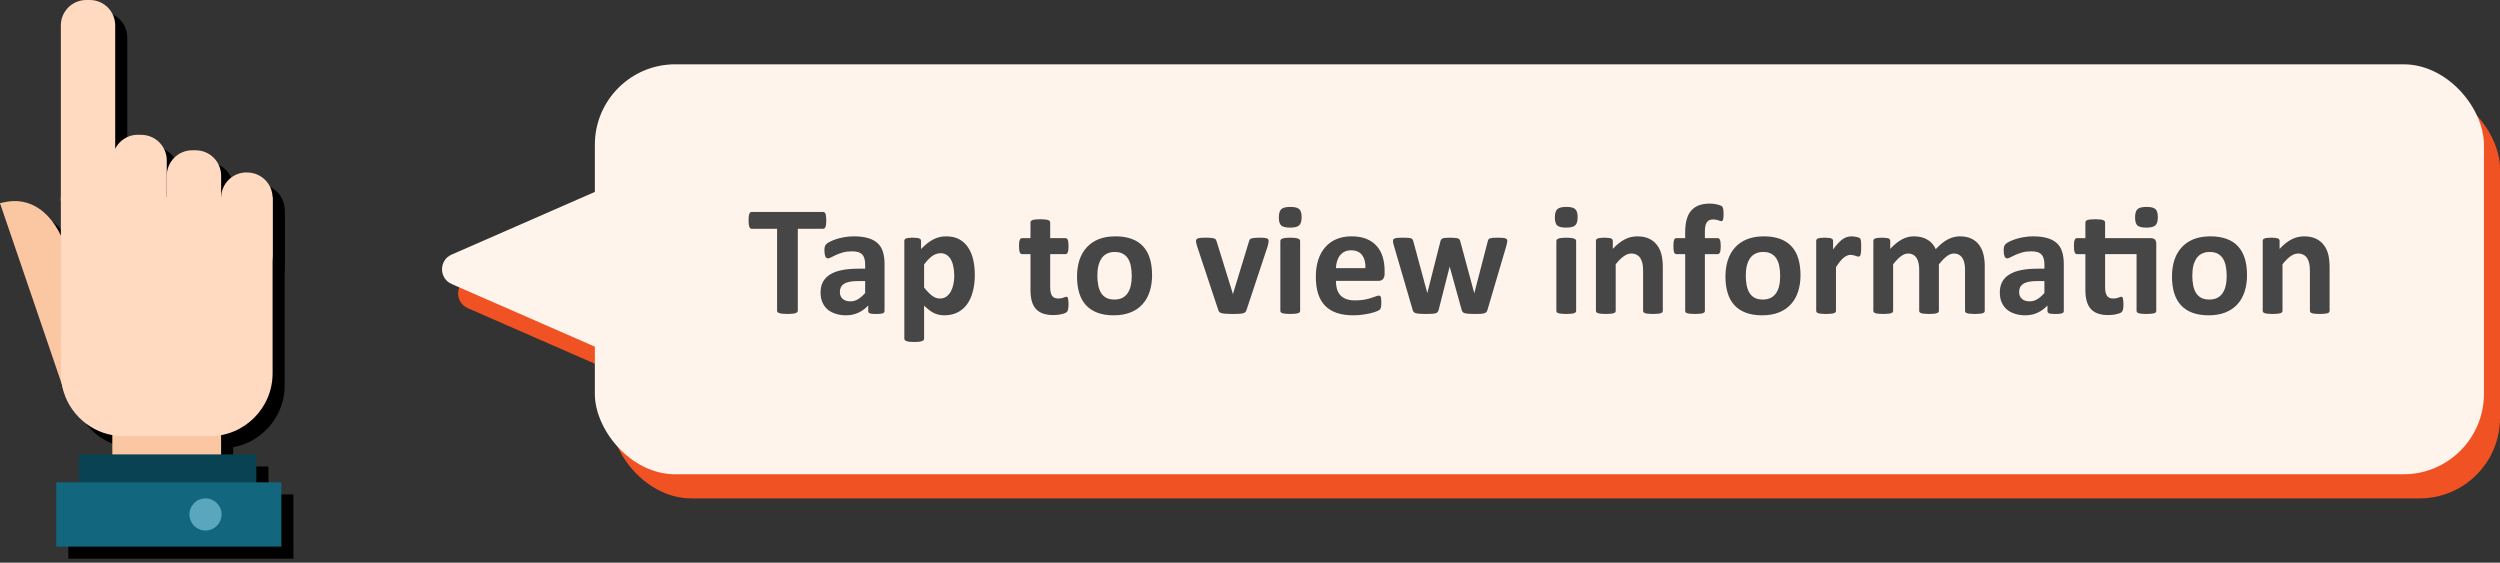 <svg width="311" height="70" viewBox="0 0 311 70" fill="none" xmlns="http://www.w3.org/2000/svg">
<rect x="0" y="0" width="311" height="70" fill="#333333" stroke="none"/>
<path d="M29.005 51.525H15.473V63.967H29.005V51.525Z" fill="black"/>
<path d="M20.152 53.891L20.303 54.625L18.683 55.025C15.27 55.867 11.836 54.344 10.108 51.493C9.719 50.834 9.395 50.1 9.2 49.322L1.5 26.772L1.9 26.685C3.617 26.275 5.118 26.61 6.338 27.441C7.116 27.96 7.786 28.662 8.347 29.515C9.103 30.66 9.654 32.031 10 33.5L12.7 41.384L14.179 42.885C17.182 45.909 19.244 49.722 20.141 53.891H20.152Z" fill="black"/>
<path d="M32.172 22.959H32.248C33.997 22.959 35.412 24.374 35.412 26.124V33.209C35.412 34.958 33.987 36.373 32.248 36.373H32.183C30.433 36.373 29.008 34.947 29.008 33.198V26.113C29.008 24.363 30.423 22.949 32.172 22.949V22.959Z" fill="black"/>
<path d="M25.41 20.195H25.843C27.592 20.195 29.007 21.61 29.007 23.359V33.209C29.007 34.958 27.592 36.384 25.843 36.384H25.421C23.672 36.384 22.246 34.969 22.246 33.209V23.37C22.246 21.62 23.661 20.195 25.41 20.195Z" fill="black"/>
<path d="M18.649 18.273H19.07C20.82 18.273 22.245 19.698 22.245 21.448V33.209C22.245 34.959 20.82 36.373 19.081 36.373H18.66C16.91 36.373 15.484 34.948 15.484 33.198V21.437C15.484 19.687 16.91 18.262 18.66 18.262L18.649 18.273Z" fill="black"/>
<path d="M9.07 4.664V26.005H15.831V4.664C15.831 2.915 14.416 1.5 12.667 1.5H12.235C10.485 1.5 9.07 2.915 9.07 4.664Z" fill="black"/>
<path d="M35.411 26.005V47.94C35.411 52.26 31.912 55.759 27.592 55.759H16.9C13.39 55.759 10.42 53.448 9.427 50.273C9.2 49.539 9.07 48.75 9.07 47.951V26.016H35.411V26.005Z" fill="black"/>
<path d="M33.389 66.117V61.192V58.027H30.57H17.037H11.324V61.192V68.287H27.092L33.389 66.117Z" fill="black"/>
<path d="M36.5 69.5C36.5 68.838 36.5 65.499 36.5 65.039V61.5H8.5V69.5C10.614 69.5 11.893 69.5 13.684 69.5C18.424 69.5 22.892 69.5 27.496 69.5H36.5Z" fill="black"/>
<path d="M27.061 63.5C28.17 63.5 29.066 64.397 29.066 65.495C29.066 66.593 28.17 67.5 27.061 67.5C25.953 67.5 25.066 66.603 25.066 65.495C25.066 64.387 25.963 63.5 27.061 63.5Z" fill="black"/>
<path d="M27.505 50.025H13.973V62.467H27.505V50.025Z" fill="#FBC6A2"/>
<path d="M18.652 52.391L18.803 53.125L17.183 53.525C13.77 54.367 10.336 52.844 8.608 49.993C8.219 49.334 7.895 48.6 7.7 47.822L0 25.272L0.4 25.185C2.117 24.775 3.618 25.11 4.838 25.941C5.616 26.46 6.286 27.162 6.847 28.015C7.603 29.16 8.154 30.531 8.5 32L11.2 39.884L12.679 41.385C15.682 44.409 17.744 48.222 18.641 52.391H18.652Z" fill="#FBC6A2"/>
<path d="M30.672 21.459H30.748C32.497 21.459 33.912 22.874 33.912 24.624V31.709C33.912 33.458 32.487 34.873 30.748 34.873H30.683C28.933 34.873 27.508 33.447 27.508 31.698V24.613C27.508 22.863 28.923 21.449 30.672 21.449V21.459Z" fill="#FFDAC0"/>
<path d="M23.91 18.695H24.343C26.092 18.695 27.507 20.11 27.507 21.859V31.709C27.507 33.458 26.092 34.884 24.343 34.884H23.921C22.172 34.884 20.746 33.469 20.746 31.709V21.87C20.746 20.12 22.161 18.695 23.91 18.695Z" fill="#FFDAC0"/>
<path d="M17.149 16.773H17.57C19.32 16.773 20.745 18.198 20.745 19.948V31.709C20.745 33.459 19.32 34.873 17.581 34.873H17.16C15.41 34.873 13.984 33.448 13.984 31.698V19.937C13.984 18.187 15.41 16.762 17.16 16.762L17.149 16.773Z" fill="#FFDAC0"/>
<path d="M7.57 3.164V25H14.331V3.164C14.331 1.415 12.916 0 11.167 0H10.735C8.985 0 7.57 1.415 7.57 3.164Z" fill="#FFDAC0"/>
<path d="M33.911 24.505V46.44C33.911 50.76 30.412 54.259 26.092 54.259H15.4C11.89 54.259 8.92 51.948 7.927 48.773C7.7 48.039 7.57 47.25 7.57 46.451V24.516H33.911V24.505Z" fill="#FFDAC0"/>
<path d="M31.889 64.617V59.692V56.527H29.07H15.537H9.824V59.692V66.787H25.592L31.889 64.617Z" fill="#084253"/>
<path d="M35 68C35 67.338 35 63.999 35 63.539V60H7V68C9.114 68 10.393 68 12.184 68C16.924 68 21.392 68 25.996 68H35Z" fill="#12667E"/>
<path d="M25.561 62C26.67 62 27.566 62.897 27.566 63.995C27.566 65.093 26.67 66 25.561 66C24.453 66 23.566 65.103 23.566 63.995C23.566 62.887 24.463 62 25.561 62Z" fill="#5AA6BC"/>
<rect x="76" y="11" width="235" height="51" rx="10" fill="#F05223"/>
<path d="M58.188 34.668L78 26V47L58.188 38.332C56.59 37.633 56.59 35.367 58.188 34.668Z" fill="#F05223"/>
<rect x="74" y="8" width="235" height="51" rx="10" fill="#FFF4EC"/>
<path d="M56.188 31.668L76 23V44L56.188 35.332C54.59 34.633 54.59 32.367 56.188 31.668Z" fill="#FFF4EC"/>
<path d="M102.791 27.418C102.791 27.607 102.781 27.77 102.762 27.906C102.749 28.037 102.726 28.144 102.693 28.229C102.661 28.307 102.618 28.365 102.566 28.404C102.521 28.443 102.469 28.463 102.41 28.463H99.246V38.648C99.246 38.714 99.223 38.772 99.178 38.824C99.139 38.876 99.07 38.919 98.973 38.951C98.875 38.984 98.742 39.01 98.572 39.029C98.409 39.049 98.204 39.059 97.957 39.059C97.71 39.059 97.501 39.049 97.332 39.029C97.169 39.01 97.039 38.984 96.941 38.951C96.844 38.919 96.772 38.876 96.727 38.824C96.688 38.772 96.668 38.714 96.668 38.648V28.463H93.504C93.439 28.463 93.383 28.443 93.338 28.404C93.292 28.365 93.253 28.307 93.221 28.229C93.188 28.144 93.162 28.037 93.143 27.906C93.13 27.77 93.123 27.607 93.123 27.418C93.123 27.223 93.13 27.057 93.143 26.92C93.162 26.783 93.188 26.676 93.221 26.598C93.253 26.513 93.292 26.454 93.338 26.422C93.383 26.383 93.439 26.363 93.504 26.363H102.41C102.469 26.363 102.521 26.383 102.566 26.422C102.618 26.454 102.661 26.513 102.693 26.598C102.726 26.676 102.749 26.783 102.762 26.92C102.781 27.057 102.791 27.223 102.791 27.418ZM110.037 38.697C110.037 38.788 110.005 38.86 109.939 38.912C109.874 38.964 109.77 39 109.627 39.02C109.49 39.046 109.285 39.059 109.012 39.059C108.719 39.059 108.504 39.046 108.367 39.02C108.237 39 108.143 38.964 108.084 38.912C108.032 38.86 108.006 38.788 108.006 38.697V38.004C107.648 38.388 107.238 38.688 106.775 38.902C106.32 39.117 105.812 39.225 105.252 39.225C104.79 39.225 104.363 39.163 103.973 39.039C103.589 38.922 103.253 38.746 102.967 38.512C102.687 38.271 102.469 37.975 102.312 37.623C102.156 37.272 102.078 36.861 102.078 36.393C102.078 35.885 102.176 35.445 102.371 35.074C102.573 34.697 102.869 34.387 103.26 34.147C103.657 33.899 104.148 33.717 104.734 33.6C105.32 33.482 106.001 33.424 106.775 33.424H107.625V32.897C107.625 32.623 107.596 32.385 107.537 32.184C107.485 31.975 107.394 31.803 107.264 31.666C107.14 31.529 106.971 31.428 106.756 31.363C106.548 31.298 106.287 31.266 105.975 31.266C105.564 31.266 105.197 31.311 104.871 31.402C104.552 31.494 104.269 31.594 104.021 31.705C103.774 31.816 103.566 31.917 103.396 32.008C103.234 32.099 103.1 32.145 102.996 32.145C102.924 32.145 102.859 32.122 102.801 32.076C102.749 32.031 102.703 31.965 102.664 31.881C102.632 31.796 102.605 31.692 102.586 31.568C102.566 31.445 102.557 31.308 102.557 31.158C102.557 30.956 102.573 30.797 102.605 30.68C102.638 30.562 102.7 30.458 102.791 30.367C102.882 30.27 103.042 30.165 103.27 30.055C103.497 29.938 103.764 29.83 104.07 29.732C104.376 29.635 104.708 29.557 105.066 29.498C105.431 29.433 105.805 29.4 106.189 29.4C106.873 29.4 107.456 29.469 107.938 29.605C108.426 29.736 108.826 29.941 109.139 30.221C109.451 30.494 109.679 30.849 109.822 31.285C109.965 31.721 110.037 32.239 110.037 32.838V38.697ZM107.625 34.967H106.688C106.29 34.967 105.952 34.996 105.672 35.055C105.392 35.113 105.164 35.201 104.988 35.318C104.812 35.435 104.682 35.579 104.598 35.748C104.52 35.911 104.48 36.1 104.48 36.315C104.48 36.679 104.594 36.965 104.822 37.174C105.057 37.382 105.379 37.486 105.789 37.486C106.134 37.486 106.45 37.398 106.736 37.223C107.029 37.047 107.326 36.79 107.625 36.451V34.967ZM121.268 34.185C121.268 34.96 121.183 35.66 121.014 36.285C120.851 36.904 120.61 37.431 120.291 37.867C119.972 38.303 119.575 38.639 119.1 38.873C118.624 39.107 118.081 39.225 117.469 39.225C117.215 39.225 116.98 39.199 116.766 39.147C116.557 39.101 116.352 39.029 116.15 38.932C115.955 38.828 115.76 38.7 115.564 38.551C115.369 38.401 115.167 38.225 114.959 38.023V42.125C114.959 42.19 114.939 42.249 114.9 42.301C114.861 42.353 114.793 42.395 114.695 42.428C114.604 42.467 114.48 42.496 114.324 42.516C114.168 42.535 113.969 42.545 113.729 42.545C113.488 42.545 113.289 42.535 113.133 42.516C112.977 42.496 112.85 42.467 112.752 42.428C112.661 42.395 112.596 42.353 112.557 42.301C112.518 42.249 112.498 42.19 112.498 42.125V29.957C112.498 29.892 112.514 29.837 112.547 29.791C112.579 29.739 112.635 29.697 112.713 29.664C112.798 29.631 112.905 29.609 113.035 29.596C113.172 29.576 113.341 29.566 113.543 29.566C113.738 29.566 113.901 29.576 114.031 29.596C114.168 29.609 114.275 29.631 114.354 29.664C114.438 29.697 114.497 29.739 114.529 29.791C114.562 29.837 114.578 29.892 114.578 29.957V30.982C114.832 30.722 115.079 30.494 115.32 30.299C115.568 30.097 115.818 29.931 116.072 29.801C116.326 29.664 116.587 29.563 116.854 29.498C117.127 29.433 117.417 29.4 117.723 29.4C118.361 29.4 118.904 29.527 119.354 29.781C119.803 30.029 120.167 30.37 120.447 30.807C120.734 31.243 120.942 31.751 121.072 32.33C121.202 32.91 121.268 33.528 121.268 34.185ZM118.709 34.361C118.709 33.99 118.68 33.635 118.621 33.297C118.569 32.952 118.475 32.646 118.338 32.379C118.208 32.112 118.032 31.9 117.811 31.744C117.596 31.581 117.326 31.5 117 31.5C116.837 31.5 116.674 31.526 116.512 31.578C116.355 31.624 116.193 31.702 116.023 31.812C115.861 31.923 115.691 32.066 115.516 32.242C115.34 32.418 115.154 32.636 114.959 32.897V35.768C115.304 36.204 115.633 36.542 115.945 36.783C116.258 37.018 116.583 37.135 116.922 37.135C117.241 37.135 117.511 37.053 117.732 36.891C117.96 36.728 118.146 36.516 118.289 36.256C118.432 35.989 118.536 35.69 118.602 35.357C118.673 35.025 118.709 34.693 118.709 34.361ZM132.928 37.809C132.928 38.095 132.908 38.316 132.869 38.473C132.837 38.622 132.791 38.73 132.732 38.795C132.674 38.853 132.586 38.909 132.469 38.961C132.358 39.007 132.225 39.046 132.068 39.078C131.919 39.117 131.753 39.147 131.57 39.166C131.395 39.185 131.215 39.195 131.033 39.195C130.545 39.195 130.122 39.133 129.764 39.01C129.406 38.886 129.109 38.697 128.875 38.443C128.641 38.183 128.468 37.857 128.357 37.467C128.247 37.076 128.191 36.614 128.191 36.08V31.617H127.146C127.023 31.617 126.928 31.542 126.863 31.393C126.798 31.236 126.766 30.979 126.766 30.621C126.766 30.432 126.772 30.273 126.785 30.143C126.805 30.012 126.831 29.912 126.863 29.84C126.896 29.762 126.935 29.706 126.98 29.674C127.033 29.641 127.091 29.625 127.156 29.625H128.191V27.682C128.191 27.616 128.208 27.558 128.24 27.506C128.279 27.454 128.344 27.412 128.436 27.379C128.533 27.34 128.66 27.314 128.816 27.301C128.979 27.281 129.178 27.271 129.412 27.271C129.653 27.271 129.852 27.281 130.008 27.301C130.171 27.314 130.298 27.34 130.389 27.379C130.48 27.412 130.545 27.454 130.584 27.506C130.623 27.558 130.643 27.616 130.643 27.682V29.625H132.537C132.602 29.625 132.658 29.641 132.703 29.674C132.755 29.706 132.798 29.762 132.83 29.84C132.863 29.912 132.885 30.012 132.898 30.143C132.918 30.273 132.928 30.432 132.928 30.621C132.928 30.979 132.895 31.236 132.83 31.393C132.765 31.542 132.671 31.617 132.547 31.617H130.643V35.709C130.643 36.184 130.717 36.542 130.867 36.783C131.017 37.018 131.284 37.135 131.668 37.135C131.798 37.135 131.915 37.125 132.02 37.105C132.124 37.079 132.215 37.053 132.293 37.027C132.378 36.995 132.446 36.969 132.498 36.949C132.557 36.923 132.609 36.91 132.654 36.91C132.693 36.91 132.729 36.923 132.762 36.949C132.801 36.969 132.83 37.014 132.85 37.086C132.869 37.151 132.885 37.242 132.898 37.359C132.918 37.477 132.928 37.626 132.928 37.809ZM143.318 34.225C143.318 34.967 143.221 35.644 143.025 36.256C142.83 36.868 142.534 37.395 142.137 37.838C141.74 38.281 141.242 38.622 140.643 38.863C140.044 39.104 139.344 39.225 138.543 39.225C137.768 39.225 137.094 39.117 136.521 38.902C135.949 38.688 135.473 38.375 135.096 37.965C134.718 37.555 134.438 37.05 134.256 36.451C134.074 35.852 133.982 35.169 133.982 34.4C133.982 33.658 134.08 32.981 134.275 32.369C134.477 31.751 134.777 31.223 135.174 30.787C135.571 30.344 136.066 30.003 136.658 29.762C137.257 29.521 137.957 29.4 138.758 29.4C139.539 29.4 140.216 29.508 140.789 29.723C141.362 29.931 141.834 30.24 142.205 30.65C142.583 31.061 142.863 31.565 143.045 32.164C143.227 32.763 143.318 33.45 143.318 34.225ZM140.789 34.322C140.789 33.893 140.753 33.499 140.682 33.141C140.617 32.776 140.503 32.46 140.34 32.193C140.177 31.926 139.959 31.718 139.686 31.568C139.419 31.419 139.08 31.344 138.67 31.344C138.305 31.344 137.986 31.412 137.713 31.549C137.439 31.679 137.215 31.874 137.039 32.135C136.863 32.389 136.73 32.698 136.639 33.062C136.554 33.421 136.512 33.831 136.512 34.293C136.512 34.723 136.548 35.12 136.619 35.484C136.691 35.842 136.805 36.155 136.961 36.422C137.124 36.689 137.342 36.897 137.615 37.047C137.889 37.19 138.227 37.262 138.631 37.262C139.002 37.262 139.324 37.197 139.598 37.066C139.871 36.93 140.096 36.734 140.271 36.48C140.447 36.227 140.577 35.921 140.662 35.562C140.747 35.198 140.789 34.785 140.789 34.322ZM157.82 29.947C157.82 29.98 157.817 30.019 157.811 30.064C157.811 30.11 157.804 30.162 157.791 30.221C157.785 30.273 157.771 30.335 157.752 30.406C157.739 30.478 157.719 30.559 157.693 30.65L155.076 38.531C155.044 38.642 154.998 38.733 154.939 38.805C154.887 38.87 154.796 38.922 154.666 38.961C154.542 39 154.37 39.026 154.148 39.039C153.934 39.052 153.65 39.059 153.299 39.059C152.954 39.059 152.671 39.049 152.449 39.029C152.234 39.016 152.065 38.99 151.941 38.951C151.818 38.912 151.727 38.86 151.668 38.795C151.616 38.723 151.574 38.635 151.541 38.531L148.924 30.65C148.885 30.52 148.852 30.403 148.826 30.299C148.807 30.195 148.794 30.12 148.787 30.074C148.787 30.029 148.787 29.986 148.787 29.947C148.787 29.882 148.803 29.827 148.836 29.781C148.875 29.729 148.94 29.687 149.031 29.654C149.122 29.622 149.246 29.599 149.402 29.586C149.565 29.573 149.767 29.566 150.008 29.566C150.275 29.566 150.49 29.576 150.652 29.596C150.815 29.609 150.942 29.631 151.033 29.664C151.131 29.69 151.199 29.732 151.238 29.791C151.277 29.843 151.31 29.908 151.336 29.986L153.318 36.383L153.377 36.627L153.436 36.383L155.389 29.986C155.408 29.908 155.438 29.843 155.477 29.791C155.522 29.732 155.59 29.69 155.682 29.664C155.773 29.631 155.893 29.609 156.043 29.596C156.199 29.576 156.401 29.566 156.648 29.566C156.889 29.566 157.085 29.573 157.234 29.586C157.391 29.599 157.511 29.622 157.596 29.654C157.68 29.687 157.739 29.729 157.771 29.781C157.804 29.827 157.82 29.882 157.82 29.947ZM161.736 38.668C161.736 38.733 161.717 38.792 161.678 38.844C161.639 38.889 161.57 38.928 161.473 38.961C161.382 38.993 161.258 39.016 161.102 39.029C160.945 39.049 160.747 39.059 160.506 39.059C160.265 39.059 160.066 39.049 159.91 39.029C159.754 39.016 159.627 38.993 159.529 38.961C159.438 38.928 159.373 38.889 159.334 38.844C159.295 38.792 159.275 38.733 159.275 38.668V29.977C159.275 29.912 159.295 29.856 159.334 29.811C159.373 29.759 159.438 29.716 159.529 29.684C159.627 29.645 159.754 29.615 159.91 29.596C160.066 29.576 160.265 29.566 160.506 29.566C160.747 29.566 160.945 29.576 161.102 29.596C161.258 29.615 161.382 29.645 161.473 29.684C161.57 29.716 161.639 29.759 161.678 29.811C161.717 29.856 161.736 29.912 161.736 29.977V38.668ZM161.922 27.008C161.922 27.503 161.821 27.844 161.619 28.033C161.417 28.222 161.043 28.316 160.496 28.316C159.943 28.316 159.568 28.225 159.373 28.043C159.184 27.861 159.09 27.532 159.09 27.057C159.09 26.562 159.188 26.22 159.383 26.031C159.585 25.836 159.962 25.738 160.516 25.738C161.062 25.738 161.434 25.833 161.629 26.021C161.824 26.204 161.922 26.533 161.922 27.008ZM172.244 34.059C172.244 34.358 172.176 34.579 172.039 34.723C171.909 34.866 171.727 34.938 171.492 34.938H166.189C166.189 35.309 166.232 35.647 166.316 35.953C166.408 36.253 166.548 36.51 166.736 36.725C166.932 36.933 167.179 37.092 167.479 37.203C167.785 37.314 168.149 37.369 168.572 37.369C169.002 37.369 169.38 37.34 169.705 37.281C170.031 37.216 170.311 37.148 170.545 37.076C170.786 36.998 170.984 36.93 171.141 36.871C171.297 36.806 171.424 36.773 171.521 36.773C171.58 36.773 171.629 36.786 171.668 36.812C171.707 36.832 171.74 36.871 171.766 36.93C171.792 36.988 171.808 37.073 171.814 37.184C171.827 37.288 171.834 37.421 171.834 37.584C171.834 37.727 171.831 37.851 171.824 37.955C171.818 38.053 171.808 38.137 171.795 38.209C171.782 38.281 171.762 38.342 171.736 38.395C171.71 38.44 171.674 38.486 171.629 38.531C171.59 38.577 171.476 38.639 171.287 38.717C171.098 38.795 170.857 38.873 170.564 38.951C170.271 39.023 169.936 39.085 169.559 39.137C169.181 39.195 168.777 39.225 168.348 39.225C167.573 39.225 166.893 39.127 166.307 38.932C165.727 38.736 165.242 38.44 164.852 38.043C164.461 37.646 164.168 37.145 163.973 36.539C163.784 35.934 163.689 35.224 163.689 34.41C163.689 33.635 163.79 32.939 163.992 32.32C164.194 31.695 164.487 31.168 164.871 30.738C165.255 30.302 165.721 29.97 166.268 29.742C166.821 29.514 167.443 29.4 168.133 29.4C168.862 29.4 169.484 29.508 169.998 29.723C170.519 29.938 170.945 30.237 171.277 30.621C171.609 30.999 171.854 31.448 172.01 31.969C172.166 32.49 172.244 33.056 172.244 33.668V34.059ZM169.861 33.355C169.881 32.665 169.741 32.125 169.441 31.734C169.148 31.337 168.693 31.139 168.074 31.139C167.762 31.139 167.488 31.197 167.254 31.314C167.026 31.432 166.834 31.591 166.678 31.793C166.528 31.988 166.411 32.223 166.326 32.496C166.248 32.763 166.202 33.05 166.189 33.355H169.861ZM187.508 29.938C187.508 30.009 187.498 30.097 187.479 30.201C187.459 30.305 187.423 30.455 187.371 30.65L185.047 38.531C185.014 38.642 184.972 38.733 184.92 38.805C184.868 38.87 184.786 38.922 184.676 38.961C184.572 39 184.419 39.026 184.217 39.039C184.021 39.052 183.764 39.059 183.445 39.059C183.126 39.059 182.866 39.049 182.664 39.029C182.462 39.016 182.303 38.99 182.186 38.951C182.075 38.912 181.993 38.86 181.941 38.795C181.889 38.723 181.85 38.635 181.824 38.531L180.359 33.238L180.34 33.15L180.32 33.238L178.973 38.531C178.947 38.642 178.908 38.733 178.855 38.805C178.81 38.87 178.729 38.922 178.611 38.961C178.494 39 178.335 39.026 178.133 39.039C177.931 39.052 177.671 39.059 177.352 39.059C177.026 39.059 176.762 39.049 176.561 39.029C176.365 39.016 176.209 38.99 176.092 38.951C175.981 38.912 175.9 38.86 175.848 38.795C175.796 38.723 175.757 38.635 175.73 38.531L173.426 30.65C173.367 30.462 173.328 30.315 173.309 30.211C173.296 30.1 173.289 30.009 173.289 29.938C173.289 29.872 173.305 29.817 173.338 29.771C173.377 29.719 173.442 29.68 173.533 29.654C173.631 29.622 173.758 29.599 173.914 29.586C174.077 29.573 174.279 29.566 174.52 29.566C174.78 29.566 174.992 29.573 175.154 29.586C175.317 29.599 175.444 29.622 175.535 29.654C175.626 29.687 175.688 29.732 175.721 29.791C175.76 29.843 175.789 29.908 175.809 29.986L177.537 36.383L177.557 36.5L177.576 36.383L179.197 29.986C179.217 29.908 179.246 29.843 179.285 29.791C179.331 29.732 179.396 29.687 179.48 29.654C179.565 29.622 179.682 29.599 179.832 29.586C179.988 29.573 180.187 29.566 180.428 29.566C180.669 29.566 180.864 29.576 181.014 29.596C181.163 29.609 181.281 29.631 181.365 29.664C181.456 29.69 181.518 29.729 181.551 29.781C181.59 29.827 181.619 29.882 181.639 29.947L183.377 36.393L183.406 36.5L183.426 36.383L185.086 29.986C185.099 29.908 185.125 29.843 185.164 29.791C185.203 29.732 185.268 29.687 185.359 29.654C185.451 29.622 185.574 29.599 185.73 29.586C185.887 29.573 186.085 29.566 186.326 29.566C186.567 29.566 186.762 29.573 186.912 29.586C187.068 29.599 187.189 29.622 187.273 29.654C187.365 29.68 187.426 29.719 187.459 29.771C187.492 29.817 187.508 29.872 187.508 29.938ZM196.072 38.668C196.072 38.733 196.053 38.792 196.014 38.844C195.975 38.889 195.906 38.928 195.809 38.961C195.717 38.993 195.594 39.016 195.438 39.029C195.281 39.049 195.083 39.059 194.842 39.059C194.601 39.059 194.402 39.049 194.246 39.029C194.09 39.016 193.963 38.993 193.865 38.961C193.774 38.928 193.709 38.889 193.67 38.844C193.631 38.792 193.611 38.733 193.611 38.668V29.977C193.611 29.912 193.631 29.856 193.67 29.811C193.709 29.759 193.774 29.716 193.865 29.684C193.963 29.645 194.09 29.615 194.246 29.596C194.402 29.576 194.601 29.566 194.842 29.566C195.083 29.566 195.281 29.576 195.438 29.596C195.594 29.615 195.717 29.645 195.809 29.684C195.906 29.716 195.975 29.759 196.014 29.811C196.053 29.856 196.072 29.912 196.072 29.977V38.668ZM196.258 27.008C196.258 27.503 196.157 27.844 195.955 28.033C195.753 28.222 195.379 28.316 194.832 28.316C194.279 28.316 193.904 28.225 193.709 28.043C193.52 27.861 193.426 27.532 193.426 27.057C193.426 26.562 193.523 26.22 193.719 26.031C193.921 25.836 194.298 25.738 194.852 25.738C195.398 25.738 195.77 25.833 195.965 26.021C196.16 26.204 196.258 26.533 196.258 27.008ZM206.854 38.668C206.854 38.733 206.834 38.792 206.795 38.844C206.756 38.889 206.691 38.928 206.6 38.961C206.508 38.993 206.382 39.016 206.219 39.029C206.062 39.049 205.867 39.059 205.633 39.059C205.392 39.059 205.19 39.049 205.027 39.029C204.871 39.016 204.747 38.993 204.656 38.961C204.565 38.928 204.5 38.889 204.461 38.844C204.422 38.792 204.402 38.733 204.402 38.668V33.697C204.402 33.274 204.37 32.942 204.305 32.701C204.246 32.46 204.158 32.255 204.041 32.086C203.924 31.91 203.771 31.777 203.582 31.686C203.4 31.588 203.185 31.539 202.938 31.539C202.625 31.539 202.309 31.653 201.99 31.881C201.671 32.109 201.339 32.441 200.994 32.877V38.668C200.994 38.733 200.975 38.792 200.936 38.844C200.896 38.889 200.828 38.928 200.73 38.961C200.639 38.993 200.516 39.016 200.359 39.029C200.203 39.049 200.005 39.059 199.764 39.059C199.523 39.059 199.324 39.049 199.168 39.029C199.012 39.016 198.885 38.993 198.787 38.961C198.696 38.928 198.631 38.889 198.592 38.844C198.553 38.792 198.533 38.733 198.533 38.668V29.957C198.533 29.892 198.549 29.837 198.582 29.791C198.615 29.739 198.673 29.697 198.758 29.664C198.842 29.631 198.95 29.609 199.08 29.596C199.217 29.576 199.386 29.566 199.588 29.566C199.796 29.566 199.969 29.576 200.105 29.596C200.242 29.609 200.346 29.631 200.418 29.664C200.496 29.697 200.551 29.739 200.584 29.791C200.617 29.837 200.633 29.892 200.633 29.957V30.963C201.115 30.442 201.603 30.051 202.098 29.791C202.599 29.531 203.12 29.4 203.66 29.4C204.253 29.4 204.751 29.498 205.154 29.693C205.564 29.889 205.893 30.156 206.141 30.494C206.395 30.826 206.577 31.217 206.688 31.666C206.798 32.115 206.854 32.656 206.854 33.287V38.668ZM214.412 26.637C214.412 26.826 214.406 26.979 214.393 27.096C214.38 27.206 214.36 27.294 214.334 27.359C214.308 27.418 214.279 27.46 214.246 27.486C214.214 27.506 214.178 27.516 214.139 27.516C214.093 27.516 214.041 27.506 213.982 27.486C213.93 27.46 213.862 27.434 213.777 27.408C213.699 27.382 213.605 27.359 213.494 27.34C213.383 27.314 213.253 27.301 213.104 27.301C212.928 27.301 212.775 27.33 212.645 27.389C212.521 27.441 212.417 27.529 212.332 27.652C212.247 27.77 212.186 27.926 212.146 28.121C212.107 28.31 212.088 28.544 212.088 28.824V29.625H213.68C213.738 29.625 213.79 29.641 213.836 29.674C213.888 29.706 213.93 29.762 213.963 29.84C213.995 29.912 214.018 30.012 214.031 30.143C214.051 30.273 214.061 30.432 214.061 30.621C214.061 30.979 214.028 31.236 213.963 31.393C213.898 31.542 213.803 31.617 213.68 31.617H212.088V38.668C212.088 38.733 212.068 38.792 212.029 38.844C211.99 38.889 211.925 38.928 211.834 38.961C211.743 38.993 211.616 39.016 211.453 39.029C211.29 39.049 211.092 39.059 210.857 39.059C210.623 39.059 210.424 39.049 210.262 39.029C210.105 39.016 209.979 38.993 209.881 38.961C209.79 38.928 209.725 38.889 209.686 38.844C209.653 38.792 209.637 38.733 209.637 38.668V31.617H208.543C208.419 31.617 208.325 31.542 208.26 31.393C208.201 31.236 208.172 30.979 208.172 30.621C208.172 30.432 208.178 30.273 208.191 30.143C208.211 30.012 208.234 29.912 208.26 29.84C208.292 29.762 208.331 29.706 208.377 29.674C208.429 29.641 208.488 29.625 208.553 29.625H209.637V28.893C209.637 28.3 209.695 27.783 209.812 27.34C209.93 26.891 210.112 26.52 210.359 26.227C210.613 25.927 210.932 25.703 211.316 25.553C211.707 25.403 212.166 25.328 212.693 25.328C212.947 25.328 213.188 25.351 213.416 25.396C213.644 25.436 213.823 25.481 213.953 25.533C214.083 25.579 214.171 25.624 214.217 25.67C214.262 25.709 214.298 25.771 214.324 25.855C214.357 25.934 214.38 26.038 214.393 26.168C214.406 26.292 214.412 26.448 214.412 26.637ZM223.982 34.225C223.982 34.967 223.885 35.644 223.689 36.256C223.494 36.868 223.198 37.395 222.801 37.838C222.404 38.281 221.906 38.622 221.307 38.863C220.708 39.104 220.008 39.225 219.207 39.225C218.432 39.225 217.758 39.117 217.186 38.902C216.613 38.688 216.137 38.375 215.76 37.965C215.382 37.555 215.102 37.05 214.92 36.451C214.738 35.852 214.646 35.169 214.646 34.4C214.646 33.658 214.744 32.981 214.939 32.369C215.141 31.751 215.441 31.223 215.838 30.787C216.235 30.344 216.73 30.003 217.322 29.762C217.921 29.521 218.621 29.4 219.422 29.4C220.203 29.4 220.88 29.508 221.453 29.723C222.026 29.931 222.498 30.24 222.869 30.65C223.247 31.061 223.527 31.565 223.709 32.164C223.891 32.763 223.982 33.45 223.982 34.225ZM221.453 34.322C221.453 33.893 221.417 33.499 221.346 33.141C221.281 32.776 221.167 32.46 221.004 32.193C220.841 31.926 220.623 31.718 220.35 31.568C220.083 31.419 219.744 31.344 219.334 31.344C218.969 31.344 218.65 31.412 218.377 31.549C218.104 31.679 217.879 31.874 217.703 32.135C217.527 32.389 217.394 32.698 217.303 33.062C217.218 33.421 217.176 33.831 217.176 34.293C217.176 34.723 217.212 35.12 217.283 35.484C217.355 35.842 217.469 36.155 217.625 36.422C217.788 36.689 218.006 36.897 218.279 37.047C218.553 37.19 218.891 37.262 219.295 37.262C219.666 37.262 219.988 37.197 220.262 37.066C220.535 36.93 220.76 36.734 220.936 36.48C221.111 36.227 221.242 35.921 221.326 35.562C221.411 35.198 221.453 34.785 221.453 34.322ZM231.531 30.768C231.531 31.002 231.525 31.194 231.512 31.344C231.499 31.494 231.479 31.611 231.453 31.695C231.427 31.78 231.391 31.838 231.346 31.871C231.307 31.904 231.255 31.92 231.189 31.92C231.137 31.92 231.079 31.91 231.014 31.891C230.949 31.865 230.874 31.838 230.789 31.812C230.711 31.787 230.623 31.764 230.525 31.744C230.428 31.718 230.32 31.705 230.203 31.705C230.066 31.705 229.93 31.734 229.793 31.793C229.656 31.845 229.513 31.93 229.363 32.047C229.22 32.164 229.067 32.32 228.904 32.516C228.748 32.711 228.579 32.952 228.396 33.238V38.668C228.396 38.733 228.377 38.792 228.338 38.844C228.299 38.889 228.23 38.928 228.133 38.961C228.042 38.993 227.918 39.016 227.762 39.029C227.605 39.049 227.407 39.059 227.166 39.059C226.925 39.059 226.727 39.049 226.57 39.029C226.414 39.016 226.287 38.993 226.189 38.961C226.098 38.928 226.033 38.889 225.994 38.844C225.955 38.792 225.936 38.733 225.936 38.668V29.957C225.936 29.892 225.952 29.837 225.984 29.791C226.017 29.739 226.076 29.697 226.16 29.664C226.245 29.631 226.352 29.609 226.482 29.596C226.619 29.576 226.788 29.566 226.99 29.566C227.199 29.566 227.371 29.576 227.508 29.596C227.645 29.609 227.749 29.631 227.82 29.664C227.898 29.697 227.954 29.739 227.986 29.791C228.019 29.837 228.035 29.892 228.035 29.957V31.041C228.263 30.715 228.478 30.449 228.68 30.24C228.882 30.025 229.074 29.856 229.256 29.732C229.438 29.609 229.62 29.524 229.803 29.479C229.985 29.426 230.167 29.4 230.35 29.4C230.434 29.4 230.525 29.407 230.623 29.42C230.721 29.426 230.822 29.443 230.926 29.469C231.03 29.488 231.121 29.514 231.199 29.547C231.277 29.573 231.333 29.602 231.365 29.635C231.404 29.667 231.43 29.703 231.443 29.742C231.463 29.781 231.479 29.837 231.492 29.908C231.505 29.973 231.515 30.074 231.521 30.211C231.528 30.348 231.531 30.533 231.531 30.768ZM246.902 38.668C246.902 38.733 246.883 38.792 246.844 38.844C246.805 38.889 246.74 38.928 246.648 38.961C246.557 38.993 246.434 39.016 246.277 39.029C246.121 39.049 245.923 39.059 245.682 39.059C245.434 39.059 245.232 39.049 245.076 39.029C244.92 39.016 244.793 38.993 244.695 38.961C244.604 38.928 244.539 38.889 244.5 38.844C244.467 38.792 244.451 38.733 244.451 38.668V33.502C244.451 33.209 244.422 32.942 244.363 32.701C244.311 32.46 244.227 32.255 244.109 32.086C243.999 31.91 243.855 31.777 243.68 31.686C243.51 31.588 243.305 31.539 243.064 31.539C242.771 31.539 242.475 31.653 242.176 31.881C241.876 32.109 241.551 32.441 241.199 32.877V38.668C241.199 38.733 241.18 38.792 241.141 38.844C241.102 38.889 241.033 38.928 240.936 38.961C240.844 38.993 240.721 39.016 240.564 39.029C240.408 39.049 240.213 39.059 239.979 39.059C239.738 39.059 239.539 39.049 239.383 39.029C239.227 39.016 239.1 38.993 239.002 38.961C238.911 38.928 238.846 38.889 238.807 38.844C238.768 38.792 238.748 38.733 238.748 38.668V33.502C238.748 33.209 238.719 32.942 238.66 32.701C238.608 32.46 238.527 32.255 238.416 32.086C238.305 31.91 238.162 31.777 237.986 31.686C237.811 31.588 237.605 31.539 237.371 31.539C237.072 31.539 236.772 31.653 236.473 31.881C236.173 32.109 235.851 32.441 235.506 32.877V38.668C235.506 38.733 235.486 38.792 235.447 38.844C235.408 38.889 235.34 38.928 235.242 38.961C235.151 38.993 235.027 39.016 234.871 39.029C234.715 39.049 234.516 39.059 234.275 39.059C234.035 39.059 233.836 39.049 233.68 39.029C233.523 39.016 233.396 38.993 233.299 38.961C233.208 38.928 233.143 38.889 233.104 38.844C233.064 38.792 233.045 38.733 233.045 38.668V29.957C233.045 29.892 233.061 29.837 233.094 29.791C233.126 29.739 233.185 29.697 233.27 29.664C233.354 29.631 233.462 29.609 233.592 29.596C233.729 29.576 233.898 29.566 234.1 29.566C234.308 29.566 234.48 29.576 234.617 29.596C234.754 29.609 234.858 29.631 234.93 29.664C235.008 29.697 235.063 29.739 235.096 29.791C235.128 29.837 235.145 29.892 235.145 29.957V30.963C235.626 30.442 236.105 30.051 236.58 29.791C237.062 29.531 237.563 29.4 238.084 29.4C238.442 29.4 238.764 29.439 239.051 29.518C239.337 29.589 239.591 29.697 239.812 29.84C240.04 29.977 240.236 30.143 240.398 30.338C240.561 30.533 240.698 30.751 240.809 30.992C241.069 30.712 241.323 30.471 241.57 30.27C241.824 30.068 242.072 29.905 242.312 29.781C242.56 29.651 242.804 29.557 243.045 29.498C243.292 29.433 243.543 29.4 243.797 29.4C244.376 29.4 244.865 29.498 245.262 29.693C245.659 29.889 245.978 30.156 246.219 30.494C246.466 30.826 246.642 31.217 246.746 31.666C246.85 32.115 246.902 32.59 246.902 33.092V38.668ZM256.736 38.697C256.736 38.788 256.704 38.86 256.639 38.912C256.574 38.964 256.469 39 256.326 39.02C256.189 39.046 255.984 39.059 255.711 39.059C255.418 39.059 255.203 39.046 255.066 39.02C254.936 39 254.842 38.964 254.783 38.912C254.731 38.86 254.705 38.788 254.705 38.697V38.004C254.347 38.388 253.937 38.688 253.475 38.902C253.019 39.117 252.511 39.225 251.951 39.225C251.489 39.225 251.062 39.163 250.672 39.039C250.288 38.922 249.952 38.746 249.666 38.512C249.386 38.271 249.168 37.975 249.012 37.623C248.855 37.272 248.777 36.861 248.777 36.393C248.777 35.885 248.875 35.445 249.07 35.074C249.272 34.697 249.568 34.387 249.959 34.147C250.356 33.899 250.848 33.717 251.434 33.6C252.02 33.482 252.7 33.424 253.475 33.424H254.324V32.897C254.324 32.623 254.295 32.385 254.236 32.184C254.184 31.975 254.093 31.803 253.963 31.666C253.839 31.529 253.67 31.428 253.455 31.363C253.247 31.298 252.986 31.266 252.674 31.266C252.264 31.266 251.896 31.311 251.57 31.402C251.251 31.494 250.968 31.594 250.721 31.705C250.473 31.816 250.265 31.917 250.096 32.008C249.933 32.099 249.799 32.145 249.695 32.145C249.624 32.145 249.559 32.122 249.5 32.076C249.448 32.031 249.402 31.965 249.363 31.881C249.331 31.796 249.305 31.692 249.285 31.568C249.266 31.445 249.256 31.308 249.256 31.158C249.256 30.956 249.272 30.797 249.305 30.68C249.337 30.562 249.399 30.458 249.49 30.367C249.581 30.27 249.741 30.165 249.969 30.055C250.197 29.938 250.464 29.83 250.77 29.732C251.076 29.635 251.408 29.557 251.766 29.498C252.13 29.433 252.505 29.4 252.889 29.4C253.572 29.4 254.155 29.469 254.637 29.605C255.125 29.736 255.525 29.941 255.838 30.221C256.15 30.494 256.378 30.849 256.521 31.285C256.665 31.721 256.736 32.239 256.736 32.838V38.697ZM254.324 34.967H253.387C252.99 34.967 252.651 34.996 252.371 35.055C252.091 35.113 251.863 35.201 251.688 35.318C251.512 35.435 251.382 35.579 251.297 35.748C251.219 35.911 251.18 36.1 251.18 36.315C251.18 36.679 251.294 36.965 251.521 37.174C251.756 37.382 252.078 37.486 252.488 37.486C252.833 37.486 253.149 37.398 253.436 37.223C253.729 37.047 254.025 36.79 254.324 36.451V34.967ZM267.508 29.625C267.781 29.625 267.97 29.684 268.074 29.801C268.185 29.918 268.24 30.087 268.24 30.309V38.668C268.24 38.733 268.221 38.792 268.182 38.844C268.143 38.889 268.077 38.928 267.986 38.961C267.895 38.993 267.768 39.016 267.605 39.029C267.449 39.049 267.254 39.059 267.02 39.059C266.779 39.059 266.577 39.049 266.414 39.029C266.258 39.016 266.134 38.993 266.043 38.961C265.952 38.928 265.887 38.889 265.848 38.844C265.809 38.792 265.789 38.733 265.789 38.668V31.617H261.873V35.709C261.873 36.184 261.948 36.542 262.098 36.783C262.247 37.018 262.514 37.135 262.898 37.135C263.029 37.135 263.146 37.125 263.25 37.105C263.354 37.079 263.445 37.053 263.523 37.027C263.608 36.995 263.676 36.969 263.729 36.949C263.787 36.923 263.839 36.91 263.885 36.91C263.924 36.91 263.96 36.923 263.992 36.949C264.031 36.969 264.061 37.014 264.08 37.086C264.1 37.151 264.116 37.242 264.129 37.359C264.148 37.477 264.158 37.626 264.158 37.809C264.158 38.095 264.142 38.313 264.109 38.463C264.077 38.606 264.031 38.714 263.973 38.785C263.914 38.85 263.826 38.909 263.709 38.961C263.592 39.007 263.455 39.046 263.299 39.078C263.149 39.117 262.983 39.147 262.801 39.166C262.625 39.185 262.446 39.195 262.264 39.195C261.775 39.195 261.352 39.133 260.994 39.01C260.636 38.886 260.34 38.697 260.105 38.443C259.871 38.183 259.699 37.857 259.588 37.467C259.477 37.076 259.422 36.614 259.422 36.08V31.617H258.377C258.253 31.617 258.159 31.542 258.094 31.393C258.029 31.236 257.996 30.979 257.996 30.621C257.996 30.432 258.003 30.273 258.016 30.143C258.035 30.012 258.061 29.912 258.094 29.84C258.126 29.762 258.165 29.706 258.211 29.674C258.263 29.641 258.322 29.625 258.387 29.625H259.422V27.682C259.422 27.616 259.438 27.558 259.471 27.506C259.51 27.454 259.575 27.412 259.666 27.379C259.764 27.34 259.891 27.314 260.047 27.301C260.21 27.281 260.408 27.271 260.643 27.271C260.883 27.271 261.082 27.281 261.238 27.301C261.401 27.314 261.528 27.34 261.619 27.379C261.71 27.412 261.775 27.454 261.814 27.506C261.854 27.558 261.873 27.616 261.873 27.682V29.625H267.508ZM268.436 27.008C268.436 27.503 268.335 27.844 268.133 28.033C267.931 28.222 267.557 28.316 267.01 28.316C266.456 28.316 266.082 28.225 265.887 28.043C265.698 27.861 265.604 27.532 265.604 27.057C265.604 26.562 265.701 26.22 265.896 26.031C266.098 25.836 266.476 25.738 267.029 25.738C267.576 25.738 267.947 25.833 268.143 26.021C268.338 26.204 268.436 26.533 268.436 27.008ZM279.529 34.225C279.529 34.967 279.432 35.644 279.236 36.256C279.041 36.868 278.745 37.395 278.348 37.838C277.951 38.281 277.452 38.622 276.854 38.863C276.255 39.104 275.555 39.225 274.754 39.225C273.979 39.225 273.305 39.117 272.732 38.902C272.16 38.688 271.684 38.375 271.307 37.965C270.929 37.555 270.649 37.05 270.467 36.451C270.285 35.852 270.193 35.169 270.193 34.4C270.193 33.658 270.291 32.981 270.486 32.369C270.688 31.751 270.988 31.223 271.385 30.787C271.782 30.344 272.277 30.003 272.869 29.762C273.468 29.521 274.168 29.4 274.969 29.4C275.75 29.4 276.427 29.508 277 29.723C277.573 29.931 278.045 30.24 278.416 30.65C278.794 31.061 279.074 31.565 279.256 32.164C279.438 32.763 279.529 33.45 279.529 34.225ZM277 34.322C277 33.893 276.964 33.499 276.893 33.141C276.827 32.776 276.714 32.46 276.551 32.193C276.388 31.926 276.17 31.718 275.896 31.568C275.63 31.419 275.291 31.344 274.881 31.344C274.516 31.344 274.197 31.412 273.924 31.549C273.65 31.679 273.426 31.874 273.25 32.135C273.074 32.389 272.941 32.698 272.85 33.062C272.765 33.421 272.723 33.831 272.723 34.293C272.723 34.723 272.758 35.12 272.83 35.484C272.902 35.842 273.016 36.155 273.172 36.422C273.335 36.689 273.553 36.897 273.826 37.047C274.1 37.19 274.438 37.262 274.842 37.262C275.213 37.262 275.535 37.197 275.809 37.066C276.082 36.93 276.307 36.734 276.482 36.48C276.658 36.227 276.788 35.921 276.873 35.562C276.958 35.198 277 34.785 277 34.322ZM289.803 38.668C289.803 38.733 289.783 38.792 289.744 38.844C289.705 38.889 289.64 38.928 289.549 38.961C289.458 38.993 289.331 39.016 289.168 39.029C289.012 39.049 288.816 39.059 288.582 39.059C288.341 39.059 288.139 39.049 287.977 39.029C287.82 39.016 287.697 38.993 287.605 38.961C287.514 38.928 287.449 38.889 287.41 38.844C287.371 38.792 287.352 38.733 287.352 38.668V33.697C287.352 33.274 287.319 32.942 287.254 32.701C287.195 32.46 287.107 32.255 286.99 32.086C286.873 31.91 286.72 31.777 286.531 31.686C286.349 31.588 286.134 31.539 285.887 31.539C285.574 31.539 285.258 31.653 284.939 31.881C284.62 32.109 284.288 32.441 283.943 32.877V38.668C283.943 38.733 283.924 38.792 283.885 38.844C283.846 38.889 283.777 38.928 283.68 38.961C283.589 38.993 283.465 39.016 283.309 39.029C283.152 39.049 282.954 39.059 282.713 39.059C282.472 39.059 282.273 39.049 282.117 39.029C281.961 39.016 281.834 38.993 281.736 38.961C281.645 38.928 281.58 38.889 281.541 38.844C281.502 38.792 281.482 38.733 281.482 38.668V29.957C281.482 29.892 281.499 29.837 281.531 29.791C281.564 29.739 281.622 29.697 281.707 29.664C281.792 29.631 281.899 29.609 282.029 29.596C282.166 29.576 282.335 29.566 282.537 29.566C282.745 29.566 282.918 29.576 283.055 29.596C283.191 29.609 283.296 29.631 283.367 29.664C283.445 29.697 283.501 29.739 283.533 29.791C283.566 29.837 283.582 29.892 283.582 29.957V30.963C284.064 30.442 284.552 30.051 285.047 29.791C285.548 29.531 286.069 29.4 286.609 29.4C287.202 29.4 287.7 29.498 288.104 29.693C288.514 29.889 288.842 30.156 289.09 30.494C289.344 30.826 289.526 31.217 289.637 31.666C289.747 32.115 289.803 32.656 289.803 33.287V38.668Z" fill="#464646"/>
</svg>
